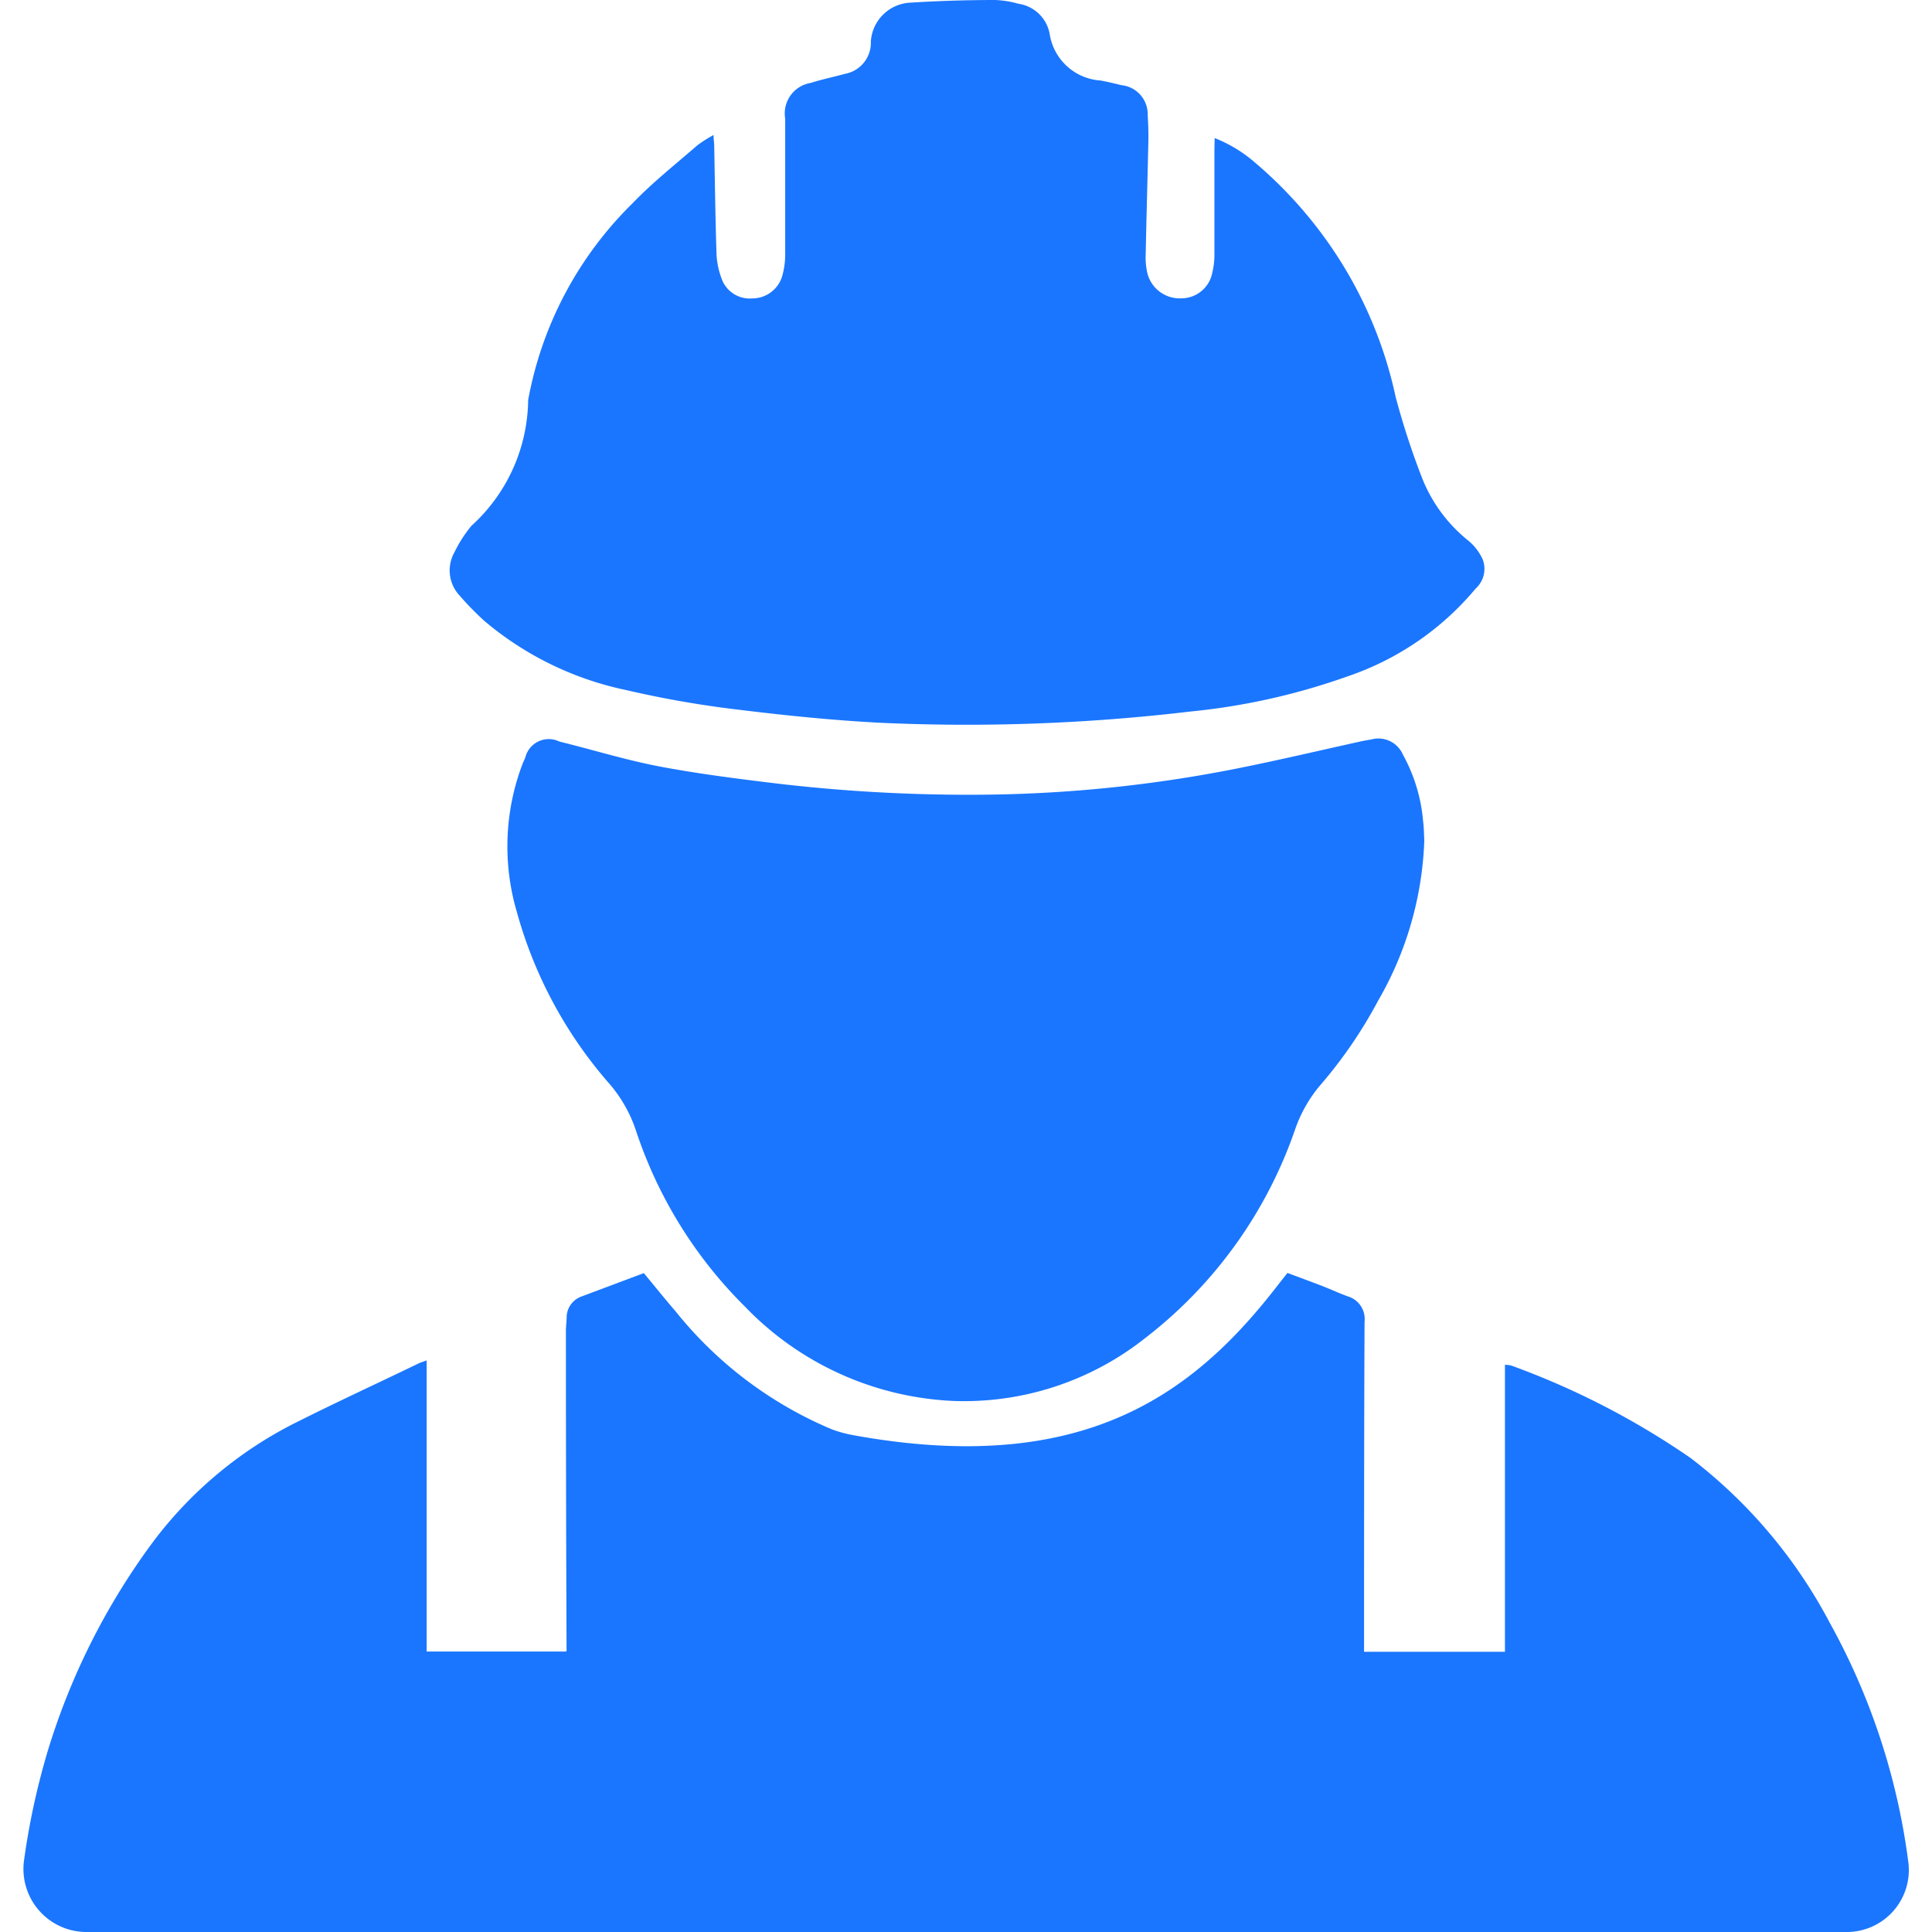 <svg id="Слой_1" data-name="Слой 1" xmlns="http://www.w3.org/2000/svg" viewBox="0 0 24 24"><defs><style>.cls-1{fill:#1a76ff;}</style></defs><title>32</title><path class="cls-1" d="M15.089,1.715a1.728,1.728,0,0,1,.49.295A5.318,5.318,0,0,1,16.624,3.2a5.236,5.236,0,0,1,.713,1.73,9.547,9.547,0,0,0,.333,1.019,1.882,1.882,0,0,0,.575.771.656.656,0,0,1,.174.23.331.331,0,0,1-.089.363A3.556,3.556,0,0,1,16.746,8.4a8.193,8.193,0,0,1-1.96.439,23.568,23.568,0,0,1-3.821.141c-.6-.03-1.2-.091-1.8-.165a12.748,12.748,0,0,1-1.388-.243A3.989,3.989,0,0,1,6.02,7.716,3.662,3.662,0,0,1,5.711,7.4a.457.457,0,0,1-.068-.535,1.639,1.639,0,0,1,.213-.333,2.141,2.141,0,0,0,.705-1.562A4.573,4.573,0,0,1,7.854,2.529c.25-.261.537-.487.81-.725a1.668,1.668,0,0,1,.2-.127c0,.058.008.094.008.13.009.451.014.9.029,1.354a1,1,0,0,0,.063.3.37.37,0,0,0,.38.246.387.387,0,0,0,.377-.293.978.978,0,0,0,.033-.246c0-.565,0-1.129,0-1.694a.384.384,0,0,1,.318-.444c.14-.045.284-.074.426-.113a.392.392,0,0,0,.32-.4.516.516,0,0,1,.489-.484C11.658.011,12.011,0,12.364,0a1.246,1.246,0,0,1,.289.047.461.461,0,0,1,.387.378A.684.684,0,0,0,13.673,1c.087.017.173.037.258.058a.363.363,0,0,1,.326.376,3.76,3.76,0,0,1,.007.383c-.01.451-.023.9-.032,1.353a.847.847,0,0,0,.02.219.414.414,0,0,0,.423.317.392.392,0,0,0,.385-.321.942.942,0,0,0,.026-.218c0-.437,0-.874,0-1.311Z"/><path class="cls-1" d="M17.693,10.443a4.257,4.257,0,0,1-.573,1.987,5.719,5.719,0,0,1-.722,1.054,1.714,1.714,0,0,0-.31.547,5.554,5.554,0,0,1-1.863,2.592,3.624,3.624,0,0,1-2.385.78,3.826,3.826,0,0,1-2.591-1.177A5.509,5.509,0,0,1,7.9,14.044a1.723,1.723,0,0,0-.322-.572A5.424,5.424,0,0,1,6.42,11.327a2.882,2.882,0,0,1,.065-1.821c.012-.032.026-.063.04-.094a.3.3,0,0,1,.424-.2c.409.1.813.226,1.226.306.471.09.948.151,1.424.209a20.344,20.344,0,0,0,2.7.144,16.9,16.9,0,0,0,3.125-.336c.495-.1.986-.216,1.48-.325.043-.009.086-.017.13-.024a.332.332,0,0,1,.393.187,2.08,2.08,0,0,1,.251.824C17.689,10.286,17.69,10.38,17.693,10.443Z"/><path class="cls-1" d="M22.937,24a.77.77,0,0,0,.769-.867,8.331,8.331,0,0,0-.977-2.976A6.228,6.228,0,0,0,21,18.111a9.812,9.812,0,0,0-2.23-1.149.419.419,0,0,0-.075-.008v3.565h-1.75c0-1.366,0-2.733.006-4.1a.293.293,0,0,0-.208-.315c-.105-.038-.208-.086-.313-.127-.145-.056-.29-.109-.437-.164l-.118.15c-1.037,1.344-2.406,2.388-5.277,1.865a1.541,1.541,0,0,1-.266-.073,4.932,4.932,0,0,1-1.941-1.467c-.134-.155-.262-.315-.393-.473l-.765.287a.279.279,0,0,0-.194.254c0,.058-.009.117-.009.176q0,1.988.008,3.975l-.008.009H5.3V16.9c-.049.018-.072.024-.094.034-.5.242-1.011.477-1.511.728a5.044,5.044,0,0,0-1.8,1.5,8.522,8.522,0,0,0-1.3,2.583A9.035,9.035,0,0,0,.3,23.1a.783.783,0,0,0,.768.9Z"/></svg>